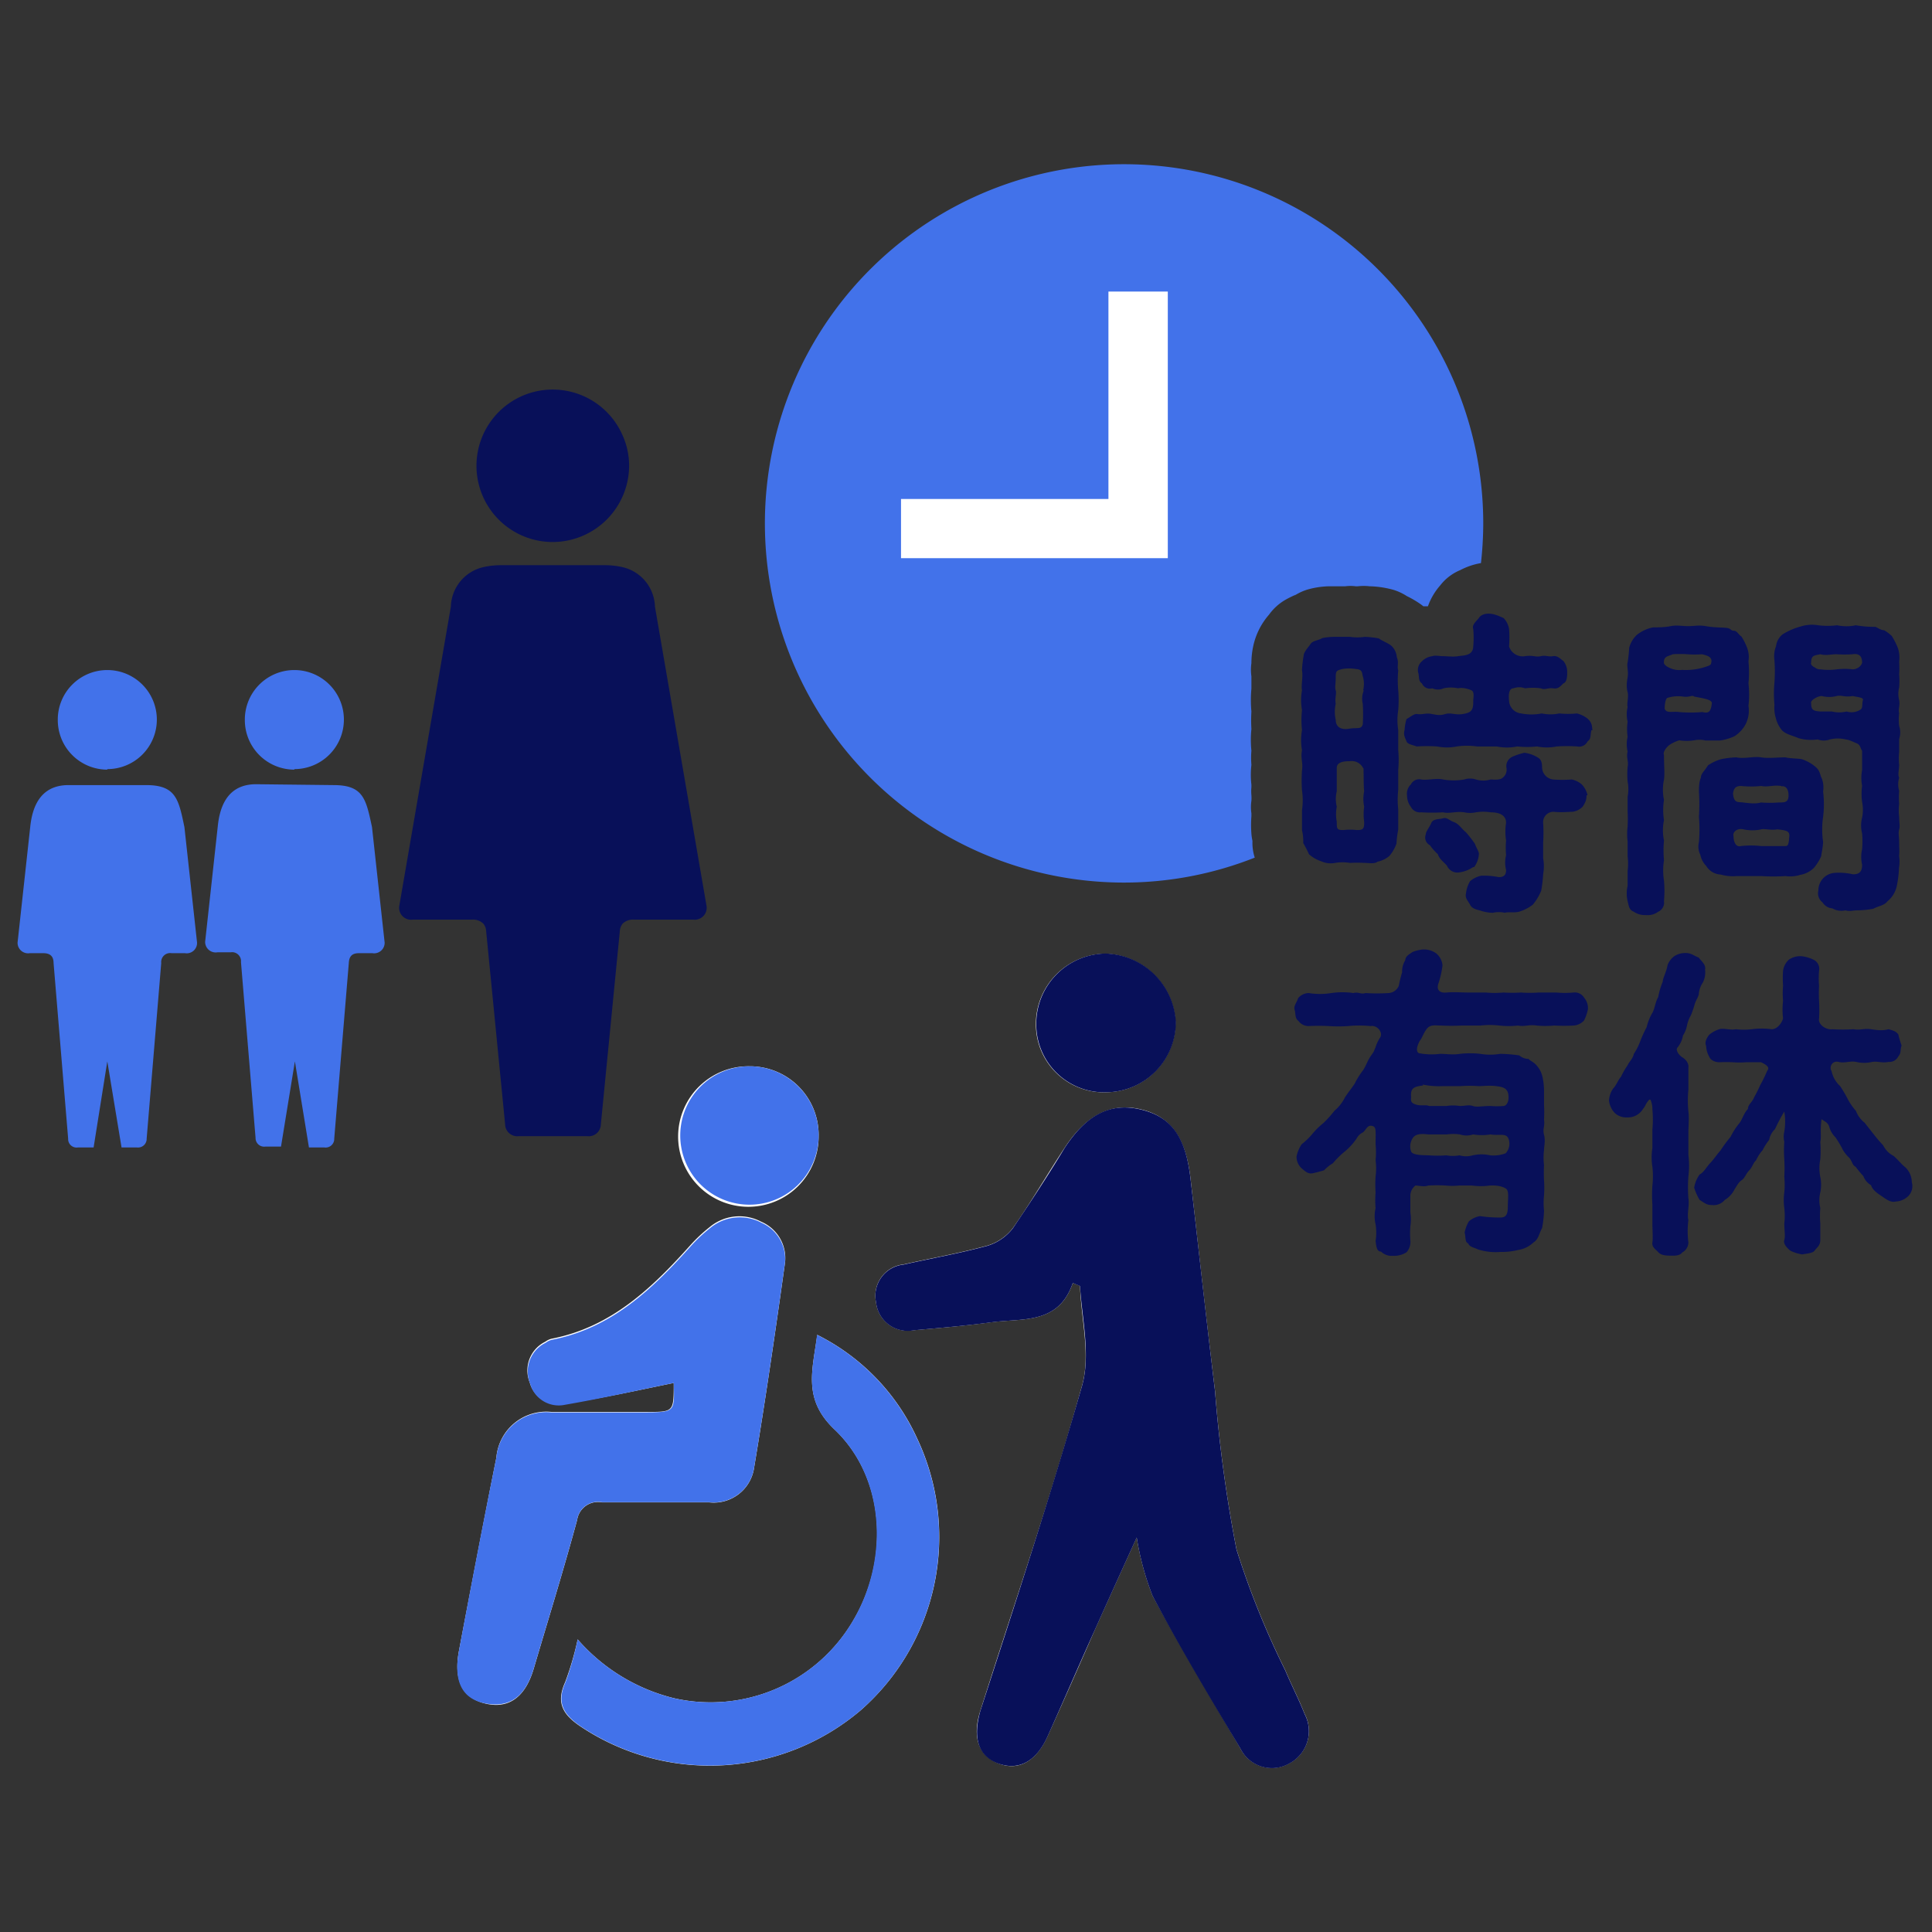 <svg xmlns="http://www.w3.org/2000/svg" viewBox="0 0 110 110"><rect x="0" y="0" width="110" height="110" fill="#333333" stroke="none"/><defs><style>.cls-1,.cls-5{fill:#4272ea;}.cls-2,.cls-4{fill:#081059;}.cls-3{fill:#fff;}.cls-4,.cls-5{fill-rule:evenodd;}.cls-6{fill:none;}</style></defs><g id="レイヤー_2" data-name="レイヤー 2"><g id="レイヤー_1-2" data-name="レイヤー 1"><path class="cls-1" d="M71.31,47.88a3.12,3.12,0,0,1-.06-.41,6.66,6.66,0,0,1,0-1s0-.1,0-.16a2.47,2.47,0,0,1,0-.72,2.32,2.32,0,0,0,0-.31,2.36,2.36,0,0,1,0-.46s0-.09,0-.14a4.86,4.86,0,0,1,0-1.13,4.85,4.85,0,0,1,0-.81,6,6,0,0,1,0-1.23v0a8.54,8.54,0,0,1,0-1,7.06,7.06,0,0,1,0-1.3c0-.24,0-.45,0-.62v-.08a2.69,2.69,0,0,1,0-.75,4.62,4.62,0,0,1,.11-1A4,4,0,0,1,72.25,35a3,3,0,0,1,.92-.84c.19-.11.4-.21.6-.3l-.14.1a2.91,2.91,0,0,1,.91-.42,4.83,4.83,0,0,1,1.17-.16h.89a2.25,2.25,0,0,1,.58,0h.13a3,3,0,0,1,.67,0,5.5,5.5,0,0,1,1.38.21,3,3,0,0,1,.74.35,5.59,5.59,0,0,1,.84.5l.1.08.26,0A3.65,3.65,0,0,1,82,33.33a2.79,2.79,0,0,1,1.14-.87,4,4,0,0,1,1.18-.4,20.91,20.91,0,0,0,.13-2.25A20.45,20.45,0,1,0,64,50.25a20.22,20.22,0,0,0,7.44-1.42A2.75,2.75,0,0,1,71.31,47.88Z"/><path class="cls-2" d="M79.61,43.82c0,.35,0,.82,0,1.14a5.33,5.33,0,0,0,0,1.13c0,.38,0,.79,0,1.14a5.77,5.77,0,0,0-.1.8,2.25,2.25,0,0,1-.4.7,1.49,1.49,0,0,1-.68.33c-.16.14-.51.07-.73.07a7.77,7.77,0,0,0-.84,0,2.58,2.58,0,0,0-.84,0,1.32,1.32,0,0,1-.79-.09,2,2,0,0,1-.7-.4A7.13,7.13,0,0,0,74.2,48a2.62,2.62,0,0,0-.07-.73c0-.44,0-.76,0-1.14a3.89,3.89,0,0,0,0-1.13,8.67,8.67,0,0,1,0-1.14c.07-.42-.09-.7,0-1.14a3.41,3.41,0,0,1,0-1.15,5.39,5.39,0,0,1,0-1.14,3.26,3.26,0,0,1,0-1.13c-.06-.29.07-.75,0-1.14a6.12,6.12,0,0,1,.09-.8c0-.24.28-.51.4-.7s.48-.2.66-.33a3.57,3.57,0,0,1,.74-.07c.23,0,.53,0,.84,0a2.94,2.94,0,0,0,.84,0,5.13,5.13,0,0,1,.81.09c.16.13.47.24.69.4a1,1,0,0,1,.33.68c.13.26,0,.55.08.73a6.19,6.19,0,0,0,0,1.14,7.06,7.06,0,0,1,0,1.13,3.6,3.6,0,0,0,0,1.14c0,.39,0,.73,0,1.15A6.2,6.2,0,0,1,79.61,43.82Zm-2-.09a.73.73,0,0,0-.77-.39c-.44,0-.75.09-.73.42,0,.52,0,1,0,1.29a1.85,1.85,0,0,0,0,.88,2.24,2.24,0,0,0,0,.86c0,.4,0,.47.38.47a3.3,3.3,0,0,1,.77,0c.35,0,.42-.07.41-.47a3.09,3.09,0,0,1,0-.86,2.17,2.17,0,0,1,0-.88C77.63,44.72,77.65,44.22,77.63,43.73Zm0-4.42a1.57,1.57,0,0,0,0-.75c-.08-.23,0-.44-.41-.47a2.48,2.48,0,0,0-.77,0c-.33.09-.38.09-.38.49s-.06.55,0,.73-.06.43,0,.76a2.08,2.08,0,0,0,0,.91c0,.42.31.59.77.51s.68.06.77-.25a9.61,9.61,0,0,0,0-1.17A1.23,1.23,0,0,1,77.65,39.31Zm13,2.26c-.08.29,0,.49-.22.64a.53.53,0,0,1-.59.29,9.14,9.14,0,0,0-1.17,0,2.81,2.81,0,0,1-1.12,0,5.32,5.32,0,0,1-1.13,0,2.81,2.81,0,0,1-1.16,0c-.4,0-.77,0-1.13,0a4,4,0,0,0-1.14,0,2.86,2.86,0,0,1-1.13,0,9,9,0,0,0-1.16,0c-.24-.09-.53-.13-.58-.29s-.2-.35-.11-.64a2.88,2.88,0,0,1,.11-.63c.18-.09.4-.29.58-.29.33.06.48-.07.85,0s.49.09.8,0,.55.08,1,0,.58-.2.57-.73c0-.2.09-.53-.11-.62s-.53-.17-.75-.11a1.92,1.92,0,0,0-.83,0,.77.77,0,0,1-.64,0,.49.49,0,0,1-.59-.28c-.23-.14-.14-.43-.22-.64a.65.65,0,0,1,.22-.62,1,1,0,0,1,.59-.29c.16-.06.42,0,.64,0s.55.05.83,0,.84,0,.86-.55a5.47,5.47,0,0,0,0-1c-.09-.25.19-.44.33-.64s.43-.26.7-.22.49.15.7.24a1.18,1.18,0,0,1,.31.62,6.32,6.32,0,0,1,0,1,.82.82,0,0,0,.91.55c.44-.07.62.07.9,0s.42.05.69,0,.44.18.59.27a1,1,0,0,1,.22.64c0,.19,0,.57-.22.64-.22.22-.31.32-.59.28s-.47.11-.69,0a3.39,3.39,0,0,0-.9,0,.94.94,0,0,0-.66,0c-.31,0-.27.52-.25.7a.76.76,0,0,0,.69.73,3,3,0,0,0,1.17,0,2.43,2.43,0,0,0,1,0,4.8,4.8,0,0,0,1,0,1.57,1.57,0,0,1,.59.28C90.67,41.15,90.63,41.37,90.67,41.57Zm-.28,3.71c0,.28-.07.41-.22.65a1,1,0,0,1-.58.29c-.24,0-.61.05-1.07,0a.59.59,0,0,0-.6.64,8.33,8.33,0,0,1,0,1.12c0,.29,0,.67,0,.89a2.47,2.47,0,0,1,0,.9,7.31,7.31,0,0,1-.11.94,3,3,0,0,1-.48.8,2.44,2.44,0,0,1-.75.39c-.29.09-.64,0-.84.07a1.51,1.51,0,0,0-.68,0,2.29,2.29,0,0,1-.73-.13c-.29-.07-.48-.14-.57-.33s-.31-.36-.23-.66a1.71,1.71,0,0,1,.23-.68,1.43,1.43,0,0,1,.63-.31,4.26,4.26,0,0,1,1,.08c.31,0,.42-.13.42-.41a1.71,1.71,0,0,1,0-.84,4.71,4.71,0,0,1,0-.84,3.17,3.17,0,0,1,0-1c0-.44-.38-.6-.88-.6a2.62,2.62,0,0,0-.84,0,1.58,1.58,0,0,1-.66,0c-.48-.07-.84.09-1.21,0a10.26,10.26,0,0,1-1.24,0,.58.58,0,0,1-.59-.31,1.08,1.08,0,0,1-.22-.64.74.74,0,0,1,.22-.64.53.53,0,0,1,.59-.28c.34.06.86-.09,1.24,0a3.51,3.51,0,0,0,1.21,0,1.06,1.06,0,0,1,.66,0,1.46,1.46,0,0,0,.84,0c.13,0,.53.06.7-.11a.57.57,0,0,0,.2-.56.59.59,0,0,1,.35-.63,4,4,0,0,1,.67-.22,1.86,1.86,0,0,1,.68.22c.22.11.33.22.33.63a.71.71,0,0,0,.62.67,6.59,6.59,0,0,0,1.07,0,1.27,1.27,0,0,1,.58.29A1.36,1.36,0,0,1,90.39,45.28Zm-6.46,4.09a1.77,1.77,0,0,1-.73.29.65.65,0,0,1-.76-.38c-.25-.26-.45-.41-.51-.64a3.16,3.16,0,0,1-.46-.52.49.49,0,0,1-.23-.62c0-.16.2-.38.31-.64s.45-.2.67-.27.35.12.63.22.47.43.66.56a6.9,6.9,0,0,1,.53.68c.09.27.25.46.22.6A1.38,1.38,0,0,1,83.93,49.37Z"/><path class="cls-2" d="M96.46,42.15a2.69,2.69,0,0,1-.85,0,2,2,0,0,0-.58.28c-.17.13-.37.42-.29.55,0,.66.05,1.06,0,1.41a2.77,2.77,0,0,0,0,1.15,3.73,3.73,0,0,0,0,1.16,2.78,2.78,0,0,0,0,1.15,6.09,6.09,0,0,0,0,1.13,3.76,3.76,0,0,0,0,1.16,6.66,6.66,0,0,1,0,1.17.56.56,0,0,1-.33.6,1,1,0,0,1-.7.19,1.13,1.13,0,0,1-.69-.19c-.28-.11-.28-.34-.35-.6a1.93,1.93,0,0,1,0-.88c0-.27,0-.58,0-.84a3.37,3.37,0,0,0,0-.84c0-.31,0-.52,0-.85a3.37,3.37,0,0,1,0-.84,8.22,8.22,0,0,0,0-.86c0-.35,0-.57,0-.84a2.26,2.26,0,0,0,0-.86,4.71,4.71,0,0,1,0-.84c.07-.33-.09-.5,0-.87a1.82,1.82,0,0,1,0-.84,3.06,3.06,0,0,1,0-.86,1.81,1.81,0,0,1,0-.84c-.06-.18.07-.57,0-.84s-.06-.5,0-.85-.06-.64,0-.84a8.34,8.34,0,0,0,.09-.84,1.56,1.56,0,0,1,.42-.72,2.15,2.15,0,0,1,.94-.44c.25,0,.66,0,1-.07s.64,0,1,0,.59-.07,1,0,.68.07,1.08.09.31.17.51.17.26.22.44.33a3.39,3.39,0,0,1,.33.66,1.51,1.51,0,0,1,.07.75,6.63,6.63,0,0,1,0,1.26,5.47,5.47,0,0,1,0,1.28,1.72,1.72,0,0,1-.14,1,1.82,1.82,0,0,1-.66.73,2.9,2.9,0,0,1-.81.24l-.84,0A1.44,1.44,0,0,0,96.46,42.15Zm-1.72-4.39c0,.05.11.18.33.27a1.27,1.27,0,0,0,.71.11A3.49,3.49,0,0,0,97,38c.36-.11.42-.14.43-.27.08-.33-.23-.41-.53-.48a5.55,5.55,0,0,1-.82,0,5.86,5.86,0,0,0-.84,0C95,37.37,94.7,37.35,94.74,37.76Zm2.19,2.78c.33.09.48,0,.53-.47.08-.26-.64-.33-1-.41-.13-.11-.24.06-.64,0a2,2,0,0,0-.9.08c-.13.11-.14.51-.14.62.12.27.42.13.82.18A7.74,7.74,0,0,0,96.93,40.54Zm6.76,8.21a2.68,2.68,0,0,1-.42.67,1.46,1.46,0,0,1-.77.39,1.85,1.85,0,0,1-.84.07,10.69,10.69,0,0,1-1.39,0c-.55,0-1,0-1.39,0a2.5,2.5,0,0,1-.92-.09,1,1,0,0,1-.81-.48,1.28,1.28,0,0,1-.34-.64,1.06,1.06,0,0,1-.08-.73,8.45,8.45,0,0,0,0-1.43,11.53,11.53,0,0,0,0-1.44c0-.19,0-.54.11-.79,0-.24.26-.44.4-.7a2.57,2.57,0,0,1,.77-.36,5.43,5.43,0,0,1,.85-.1c.42.1,1-.07,1.41,0s.91,0,1.39,0c.2.06.64.06.91.1a2.31,2.31,0,0,1,.83.47c.24.22.22.44.33.64a1.49,1.49,0,0,1,.07.74,5.78,5.78,0,0,1,0,1.44,4.88,4.88,0,0,0,0,1.43C103.78,48.31,103.71,48.56,103.69,48.75Zm-2.27-4c-.48-.07-.73.08-1.15,0a5.43,5.43,0,0,1-1.14,0c-.29,0-.42.11-.46.44.06.55.26.46.59.5s.7.09,1,0a6.58,6.58,0,0,0,1,0c.33,0,.55,0,.57-.35S101.71,44.72,101.42,44.77Zm.44,3c.06-.38,0-.47-.68-.53-.31.07-.73-.05-.91,0s-.61.09-1,0-.64.18-.57.39c0,.38.17.64.42.56a5.58,5.58,0,0,1,1.16,0c.34,0,.82,0,1.15,0S101.81,48.23,101.86,47.81Zm6.26.94a2.22,2.22,0,0,1,0,.73,5.85,5.85,0,0,1-.12,1,1.54,1.54,0,0,1-.54.9c-.18.24-.51.26-.8.42a5,5,0,0,1-.9.09c-.27,0-.44.08-.69,0a1,1,0,0,1-.74-.11.72.72,0,0,1-.56-.34.65.65,0,0,1-.24-.68,1,1,0,0,1,.89-1,3.5,3.5,0,0,1,1.08.08c.39,0,.52-.17.52-.55a2,2,0,0,1,0-.88,5.41,5.41,0,0,0,0-.9,1.82,1.82,0,0,1,0-.9,2.21,2.21,0,0,0,0-.89,3.54,3.54,0,0,1,0-.92,2.47,2.47,0,0,1,0-.9c0-.33,0-.6,0-1.1-.09-.09-.08-.33-.31-.42s-.41-.2-.63-.22a1.89,1.89,0,0,0-.89,0,1,1,0,0,1-.7,0,2.59,2.59,0,0,1-1.08-.07c-.37-.16-.81-.24-1-.51a1.79,1.79,0,0,1-.31-.66,2,2,0,0,1-.07-.73,6.73,6.73,0,0,1,0-1.27,8.81,8.81,0,0,0,0-1.26,1.58,1.58,0,0,1,.09-.81,1,1,0,0,1,.4-.69,3.89,3.89,0,0,1,1-.43,2.13,2.13,0,0,1,1-.07,4.34,4.34,0,0,0,1.08,0,2.52,2.52,0,0,0,1.06,0,6.2,6.2,0,0,0,1.1.09c.09,0,.31.2.51.19a2.32,2.32,0,0,1,.44.33,4.47,4.47,0,0,1,.35.69,1.74,1.74,0,0,1,.07.77,5.91,5.91,0,0,1,0,.73,4.47,4.47,0,0,1,0,.74,1.48,1.48,0,0,0,0,.73c.06.29-.07.53,0,.73a3,3,0,0,0,0,.73,1.2,1.2,0,0,1,0,.75c0,.26,0,.41,0,.74a3.48,3.48,0,0,0,0,.73c0,.27-.09.55,0,.73a1.33,1.33,0,0,0,0,.75,4.57,4.57,0,0,0,0,.74,2.93,2.93,0,0,0,0,.73c0,.35.06.55,0,.73s0,.42,0,.73S108.16,48.55,108.12,48.75ZM103.33,38a.44.44,0,0,0,.32.11,3.47,3.47,0,0,0,.92,0,4,4,0,0,1,.92,0c.2,0,.47-.14.53-.38,0-.44-.24-.53-.55-.48a6.75,6.75,0,0,1-.9,0c-.35,0-.6.09-.92,0-.4.07-.53.09-.53.48C103.07,37.81,103.18,37.94,103.33,38Zm2.74,1.83c0-.12-.31-.14-.58-.2-.5.08-.64-.07-.92,0a1.71,1.71,0,0,1-.84,0c-.26,0-.68.26-.61.41,0,.38.11.44.53.47.15,0,.43,0,.65,0a1.82,1.82,0,0,0,.84,0,.93.93,0,0,0,.82-.13C106.07,40.25,106,40.07,106.07,39.86Z"/><path class="cls-2" d="M90.19,56.8a.91.91,0,0,1,.22.66,2.47,2.47,0,0,1-.22.64.88.88,0,0,1-.6.29,10.08,10.08,0,0,1-1.1,0,5.26,5.26,0,0,1-1,0c-.45-.07-.67.08-1.06,0a4.69,4.69,0,0,1-1.06,0,4.84,4.84,0,0,0-1.08,0c-.39,0-.66,0-1.06,0a11.8,11.8,0,0,1-1.19,0c-.3,0-.59-.07-.79.17s-.28.55-.42.71c-.28.53-.11.7,0,.7A3.76,3.76,0,0,0,82,60c.27,0,.75.07,1.13,0a5.42,5.42,0,0,1,1.14,0,3.41,3.41,0,0,0,1.15,0,8.89,8.89,0,0,1,1.08.09.82.82,0,0,0,.53.2c.08.11.26.15.44.35a1.47,1.47,0,0,1,.35.66,3.83,3.83,0,0,1,.09.73c0,.24,0,.66,0,.86a8.2,8.2,0,0,1,0,.86c.06.37-.09.52,0,.86s0,.66,0,.87a3.53,3.53,0,0,0,0,.86,8.08,8.08,0,0,0,0,.86,6.1,6.1,0,0,1,0,.86,4.09,4.09,0,0,0,0,.86,6.07,6.07,0,0,1-.11,1c-.18.33-.2.64-.49.82a1.63,1.63,0,0,1-.88.43,3.85,3.85,0,0,1-1,.11,3.33,3.33,0,0,1-1.3-.15c-.15-.09-.48-.13-.53-.33-.21-.09-.13-.33-.21-.62a2.06,2.06,0,0,1,.24-.64,1.32,1.32,0,0,1,.63-.3,7.4,7.4,0,0,0,1.17.08c.35,0,.42-.22.42-.66s.09-.88-.13-1-.48-.18-.9-.16a3.65,3.65,0,0,1-1,0c-.34,0-.51,0-.75,0a3.75,3.75,0,0,1-.75,0,8.1,8.1,0,0,0-1,0c-.27.09-.51,0-.73,0a.73.73,0,0,0-.29.53c0,.51,0,.75,0,1a2.6,2.6,0,0,1,0,.79,5.48,5.48,0,0,0,0,.82.87.87,0,0,1-.22.66,1.31,1.31,0,0,1-.77.2.86.86,0,0,1-.68-.24c-.25,0-.27-.31-.31-.6a3,3,0,0,0,0-.95,2,2,0,0,1,0-.92,5.41,5.41,0,0,1,0-.9,6.88,6.88,0,0,1,0-.91,3.47,3.47,0,0,0,0-.92,4.61,4.61,0,0,0,0-.91c0-.79.06-1-.22-1.05s-.34.29-.53.39-.27.23-.35.36a3.5,3.5,0,0,1-.64.7,5,5,0,0,0-.69.68,2.31,2.31,0,0,0-.5.4c-.14.05-.47.13-.6.16-.31.08-.46-.09-.68-.27a.89.89,0,0,1-.29-.68,2,2,0,0,1,.29-.69,4.37,4.37,0,0,0,.57-.54,4.11,4.11,0,0,1,.66-.66,6.49,6.49,0,0,0,.64-.71,2.36,2.36,0,0,0,.59-.75c.2-.31.36-.49.56-.79a4.4,4.4,0,0,1,.48-.77c.18-.27.24-.53.46-.84s.13-.22.24-.44a2.27,2.27,0,0,1,.25-.55c.22-.29-.13-.75-.53-.68a6.71,6.71,0,0,0-1.28,0,8,8,0,0,1-1.1,0,10.84,10.84,0,0,0-1.14,0,.71.71,0,0,1-.58-.29c-.22-.16-.15-.42-.22-.64s.13-.42.2-.66a.81.81,0,0,1,.6-.29,4,4,0,0,0,1.29,0,4.43,4.43,0,0,1,1.26,0c.27-.08.44.09.68,0a10.45,10.45,0,0,0,1.32,0,.67.67,0,0,0,.58-.41,7.88,7.88,0,0,1,.19-.77,1.23,1.23,0,0,1,.18-.69c0-.24.29-.37.4-.46a2,2,0,0,1,.59-.15,1.19,1.19,0,0,1,.77.22,1,1,0,0,1,.36.68,5.25,5.25,0,0,1-.22,1c-.16.42.08.59.46.55s.83,0,1.23,0,.69,0,1,0a5.36,5.36,0,0,0,1,0,7.84,7.84,0,0,0,1,0,6.72,6.72,0,0,0,1,0c.29,0,.62,0,1,0a5.66,5.66,0,0,0,1,0A.61.61,0,0,1,90.19,56.8Zm-4.32,8c-.13-.3-.57-.13-1-.21a3.27,3.27,0,0,1-1,0,1.2,1.2,0,0,1-.75,0,2.69,2.69,0,0,0-.75,0c-.36,0-.62,0-1,0-.16,0-.66-.11-.89.15a.85.85,0,0,0-.13.84c.13.2.68.19,1,.2a6.49,6.49,0,0,0,1,0,2.09,2.09,0,0,0,.75,0,1.35,1.35,0,0,0,.75,0,2.28,2.28,0,0,1,1,0,1.89,1.89,0,0,0,.88-.12A.81.81,0,0,0,85.87,64.79Zm-4.84-3c-.49.07-.73.12-.69.64,0,.2-.06.33.25.44s.59,0,.77.09c.46,0,.7,0,1,0a2.36,2.36,0,0,1,.75,0c.31,0,.52-.08.75,0s.52,0,1,0a4.78,4.78,0,0,0,.75,0c.11,0,.28-.15.28-.49,0-.52-.29-.59-.7-.64s-.73,0-1,0a7.35,7.35,0,0,0-1.05,0c-.34,0-.75,0-1,0A4.44,4.44,0,0,1,81,61.75Z"/><path class="cls-2" d="M96.73,56.53c0,.2-.16.38-.24.64a5.09,5.09,0,0,1-.22.64,1.93,1.93,0,0,0-.22.58,1.59,1.59,0,0,1-.23.57,1.45,1.45,0,0,1-.31.68c-.13.13.07.44.29.57s.36.38.33.56c0,.39,0,.9,0,1.27a6.32,6.32,0,0,0,0,1.23c.05.42,0,.84,0,1.24s0,.83,0,1.25a5,5,0,0,1,0,1.22,8.69,8.69,0,0,0,0,1.25c.07.38-.09.9,0,1.24a5,5,0,0,0,0,1.27.66.66,0,0,1-.35.57c-.16.22-.53.18-.68.18s-.51,0-.67-.18-.39-.3-.35-.57,0-.68,0-1.1,0-.79,0-1.06a7.62,7.62,0,0,1,0-1.07,4.85,4.85,0,0,0,0-1.08,3.39,3.39,0,0,1,0-1.06c0-.36,0-.75,0-1.06a6.3,6.3,0,0,0,0-1.15,1.29,1.29,0,0,0-.11-.55s-.05,0-.07,0c-.22.24-.22.39-.35.52a1,1,0,0,1-.92.49.94.94,0,0,1-.71-.27,1.23,1.23,0,0,1-.31-.68,1.29,1.29,0,0,1,.24-.7c.18-.18.29-.51.44-.66a4.6,4.6,0,0,1,.38-.66c.07-.18.31-.38.35-.64a3.49,3.49,0,0,0,.35-.68,7.14,7.14,0,0,1,.38-.84,3.05,3.05,0,0,1,.35-.86c.13-.27.14-.55.31-.86a4.57,4.57,0,0,1,.26-.88c0-.2.22-.58.27-.93a1.12,1.12,0,0,1,.39-.52,1.16,1.16,0,0,1,.64-.18c.33,0,.45.15.75.26.14.2.42.4.36.68a1.32,1.32,0,0,1-.12.73A1.38,1.38,0,0,0,96.73,56.53Zm11.94,11.55a1.1,1.1,0,0,1-.75.33c-.27.08-.57-.16-.79-.31s-.51-.33-.6-.62a1,1,0,0,1-.44-.52,6.53,6.53,0,0,1-.44-.53c-.2-.09-.2-.36-.4-.55a1.79,1.79,0,0,1-.39-.54,6.43,6.43,0,0,0-.36-.59,1.33,1.33,0,0,1-.35-.59c-.07-.25-.24-.29-.44-.44-.09.68,0,1-.07,1.29a6.92,6.92,0,0,1,0,1,2.53,2.53,0,0,0,0,1,2.17,2.17,0,0,1,0,.88,1.9,1.9,0,0,0,0,.89,5.17,5.17,0,0,0,0,.88c0,.28,0,.61,0,.94s-.21.44-.32.6-.46.17-.7.22a2.14,2.14,0,0,1-.7-.22c-.18-.16-.4-.38-.33-.6s0-.55,0-.94a3.64,3.64,0,0,0,0-.88,3.32,3.32,0,0,1,0-.89,4.31,4.31,0,0,0,0-.88,8.49,8.49,0,0,0,0-1,7,7,0,0,1,0-1,1.26,1.26,0,0,1,0-.58,3.33,3.33,0,0,0,0-1.14,9.37,9.37,0,0,0-.53,1,1.09,1.09,0,0,0-.33.61,3,3,0,0,0-.37.58,2.31,2.31,0,0,0-.38.59c-.15.11-.19.36-.39.57s-.24.43-.42.55-.26.29-.42.54a1.43,1.43,0,0,1-.55.59.82.82,0,0,1-.73.29c-.33,0-.44-.14-.7-.29a3.11,3.11,0,0,1-.31-.7,1.75,1.75,0,0,1,.31-.75c.24-.12.4-.44.61-.66s.31-.4.58-.71a7.34,7.34,0,0,1,.57-.77,4,4,0,0,1,.51-.79c.15-.18.24-.56.48-.8,0-.26.24-.37.35-.66a7.54,7.54,0,0,0,.35-.7,8,8,0,0,0,.4-.82c.2-.22-.17-.39-.35-.48-.4,0-.57,0-.86,0a4.64,4.64,0,0,1-.75,0,7.16,7.16,0,0,0-.77,0c-.22,0-.5-.11-.57-.31a1.33,1.33,0,0,1-.18-.62c-.09-.18,0-.42.18-.64a1.67,1.67,0,0,1,.57-.31c.22-.08.66.07.93,0a4,4,0,0,0,.92,0,4.27,4.27,0,0,1,1.13,0c.3,0,.55-.3.65-.61a4.32,4.32,0,0,1,0-1,4.94,4.94,0,0,1,0-.86,6.22,6.22,0,0,1,0-.86,1.05,1.05,0,0,1,.33-.63,1.16,1.16,0,0,1,.7-.2,2.08,2.08,0,0,1,.7.2.57.57,0,0,1,.32.63,4.94,4.94,0,0,0,0,.86,8.1,8.1,0,0,0,0,.86,8.65,8.65,0,0,1,0,1c-.07.35.42.66.74.61a9.72,9.72,0,0,0,1.22,0c.41.07.59-.06,1,0s.64.09,1,0c.31.09.41.12.55.29a5.56,5.56,0,0,0,.19.64c-.1.26,0,.4-.19.62a.56.56,0,0,1-.55.31c-.38.08-.6-.05-.93,0a2,2,0,0,1-.92,0c-.36-.07-.64.09-1,0s-.55.29-.4.52a1.62,1.62,0,0,0,.49.86,7.78,7.78,0,0,1,.42.71,3.36,3.36,0,0,0,.48.7,1.52,1.52,0,0,0,.49.67l.52.66a7.54,7.54,0,0,0,.54.63,1.32,1.32,0,0,0,.59.6c.22.18.46.49.66.64a1.19,1.19,0,0,1,.38.86A.81.81,0,0,1,108.67,68.08Z"/><polygon class="cls-3" points="66.49 31.78 51.3 31.78 51.3 28.41 63.11 28.41 63.11 16.6 66.49 16.6 66.49 31.78"/><path class="cls-3" d="M38.36,78.74c0,1.65,0,1.65-1.53,1.65-1.81,0-3.62,0-5.43,0A2.85,2.85,0,0,0,28.26,83c-.74,3.68-1.44,7.36-2.13,11-.32,1.7.23,2.7,1.53,3s2.25-.36,2.73-2c.83-2.81,1.7-5.62,2.47-8.46a1.2,1.2,0,0,1,1.42-1c2,0,4.07,0,6.11,0a2.32,2.32,0,0,0,2.55-2c.64-3.83,1.2-7.68,1.74-11.53a2.25,2.25,0,0,0-1.34-2.45,2.64,2.64,0,0,0-2.94.31,8.76,8.76,0,0,0-1.07,1c-2.19,2.45-4.52,4.69-7.92,5.35a1,1,0,0,0-.36.17,1.82,1.82,0,0,0-.89,2.32,1.69,1.69,0,0,0,2,1.21C34.22,79.63,36.25,79.17,38.36,78.74Z"/><path class="cls-3" d="M32.89,93.34a17.2,17.2,0,0,1-.71,2.43c-.54,1.19-.13,1.86.89,2.54A13.27,13.27,0,0,0,49,97.38,13.13,13.13,0,0,0,52.22,81.9,12.28,12.28,0,0,0,46.53,76c-.26,2-.85,3.66,1,5.4,2.89,2.76,3.1,7.39,1.07,10.83a9.4,9.4,0,0,1-10.22,4.46A10.64,10.64,0,0,1,32.89,93.34Z"/><path class="cls-3" d="M46.61,64.71a3.91,3.91,0,0,0-3.94-4,4,4,0,1,0,3.94,4Z"/><path class="cls-1" d="M38.36,78.74c-2.11.43-4.14.89-6.18,1.24a1.69,1.69,0,0,1-2-1.21,1.82,1.82,0,0,1,.89-2.32,1,1,0,0,1,.36-.17c3.4-.66,5.73-2.9,7.92-5.35a8.76,8.76,0,0,1,1.07-1,2.64,2.64,0,0,1,2.94-.31A2.25,2.25,0,0,1,44.68,72c-.54,3.85-1.1,7.7-1.74,11.53a2.32,2.32,0,0,1-2.55,2c-2,0-4.08,0-6.11,0a1.2,1.2,0,0,0-1.42,1c-.77,2.84-1.64,5.65-2.47,8.46-.48,1.61-1.36,2.25-2.73,2s-1.85-1.27-1.53-3c.69-3.69,1.39-7.37,2.13-11a2.85,2.85,0,0,1,3.14-2.57c1.81,0,3.62,0,5.43,0C38.41,80.39,38.41,80.39,38.36,78.74Z"/><path class="cls-1" d="M32.89,93.34a10.64,10.64,0,0,0,5.48,3.35,9.4,9.4,0,0,0,10.22-4.46c2-3.44,1.82-8.07-1.07-10.83-1.84-1.74-1.25-3.37-1-5.4a12.28,12.28,0,0,1,5.69,5.9A13.13,13.13,0,0,1,49,97.38a13.27,13.27,0,0,1-15.91.93c-1-.68-1.43-1.35-.89-2.54A17.2,17.2,0,0,0,32.89,93.34Z"/><path class="cls-1" d="M46.61,64.71a3.94,3.94,0,1,1-3.94-4A3.93,3.93,0,0,1,46.61,64.71Z"/><path class="cls-3" d="M61.08,73.05l.41.16c.07,1.9.61,3.93.12,5.67-1.74,6.23-3.83,12.35-5.79,18.51-.47,1.48-.14,2.53,1,3s2.18-.08,2.84-1.57c.91-2,1.79-4,2.7-6.08.74-1.65,1.49-3.3,2.36-5.21a16,16,0,0,0,.9,3.32c1.6,2.94,3.32,5.82,5,8.69a2,2,0,0,0,2.8.85,2.08,2.08,0,0,0,.86-2.81c-.33-.84-.75-1.64-1.1-2.48a47.73,47.73,0,0,1-2.78-6.89,79.15,79.15,0,0,1-1.22-9c-.49-4-.94-8.09-1.4-12.14-.27-2.3-1.12-3.49-2.79-3.9s-3.11.25-4.38,2.19c-1,1.52-1.9,3.08-2.94,4.56a2.89,2.89,0,0,1-1.45,1c-1.57.43-3.18.71-4.77,1.07a1.79,1.79,0,0,0-1.57,2.16A1.81,1.81,0,0,0,52,75.74c1.49-.13,3-.26,4.46-.46C58.24,75.05,60.27,75.41,61.08,73.05Z"/><path class="cls-3" d="M63,62.19a4,4,0,0,0,3.93-4,4.13,4.13,0,0,0-4-3.89,4,4,0,0,0-3.95,4A3.87,3.87,0,0,0,63,62.19Z"/><path class="cls-2" d="M61.08,73.05c-.81,2.36-2.84,2-4.58,2.23-1.48.2-3,.33-4.46.46a1.81,1.81,0,0,1-2.16-1.58A1.79,1.79,0,0,1,51.45,72c1.59-.36,3.2-.64,4.77-1.07a2.89,2.89,0,0,0,1.45-1c1-1.48,2-3,2.94-4.56,1.27-1.94,2.63-2.62,4.38-2.19s2.52,1.6,2.79,3.9c.46,4,.91,8.09,1.4,12.14a79.15,79.15,0,0,0,1.22,9,47.73,47.73,0,0,0,2.78,6.89c.35.84.77,1.64,1.1,2.48a2.08,2.08,0,0,1-.86,2.81,2,2,0,0,1-2.8-.85c-1.72-2.87-3.44-5.75-5-8.69a16,16,0,0,1-.9-3.32c-.87,1.91-1.62,3.56-2.36,5.21-.91,2-1.79,4.06-2.7,6.08-.66,1.49-1.68,2-2.84,1.57s-1.43-1.5-1-3c2-6.16,4-12.28,5.79-18.51.49-1.74,0-3.77-.12-5.67Z"/><path class="cls-2" d="M63,62.19a3.87,3.87,0,0,1-4-3.9,4,4,0,0,1,3.95-4,4.13,4.13,0,0,1,4,3.89A4,4,0,0,1,63,62.19Z"/><path class="cls-4" d="M40.22,51.54l-2.93-17a2.38,2.38,0,0,0-1.85-2.25,4.46,4.46,0,0,0-1-.11H28.52a4.46,4.46,0,0,0-1,.11,2.38,2.38,0,0,0-1.85,2.25l-2.93,17a.68.68,0,0,0,.76.82h3.39a.83.83,0,0,1,.63.23.74.74,0,0,1,.16.43l1.08,11a.69.69,0,0,0,.76.67h3.93a.69.69,0,0,0,.76-.67l1.08-11a.74.74,0,0,1,.16-.43.83.83,0,0,1,.63-.23h3.39A.68.68,0,0,0,40.22,51.54Z"/><path class="cls-4" d="M31.47,30.86a4.36,4.36,0,0,0,4.35-4.34,4.26,4.26,0,0,0-.38-1.75,4.34,4.34,0,1,0-4,6.09Z"/><path class="cls-5" d="M6.11,43.79A2.82,2.82,0,1,0,3.29,41a2.82,2.82,0,0,0,2.82,2.82Z"/><path class="cls-5" d="M8.32,44.7c1.7,0,1.85.81,2.18,2.39l.72,6.58a.59.59,0,0,1-.69.6H9.77a.51.51,0,0,0-.59.56l-.83,10a.49.49,0,0,1-.56.5H6.92l-.81-4.9-.78,4.9H4.44a.48.48,0,0,1-.56-.5l-.83-10c0-.37-.18-.56-.59-.56H1.7a.6.6,0,0,1-.7-.6l.72-6.58C1.83,46,2.26,44.7,3.9,44.7Z"/><path class="cls-5" d="M16.76,43.79A2.82,2.82,0,1,0,13.94,41a2.82,2.82,0,0,0,2.82,2.82Z"/><path class="cls-5" d="M19,44.7c1.7,0,1.84.81,2.18,2.39l.72,6.58a.6.6,0,0,1-.7.6h-.76c-.41,0-.56.19-.58.56l-.83,10a.49.49,0,0,1-.57.5h-.87l-.8-4.9L16,65.28h-.88a.49.49,0,0,1-.57-.5l-.83-10a.51.51,0,0,0-.59-.56h-.75a.6.6,0,0,1-.7-.6l.72-6.58c.11-1.09.54-2.39,2.18-2.39Z"/><rect class="cls-6" width="110" height="110"/></g></g></svg>